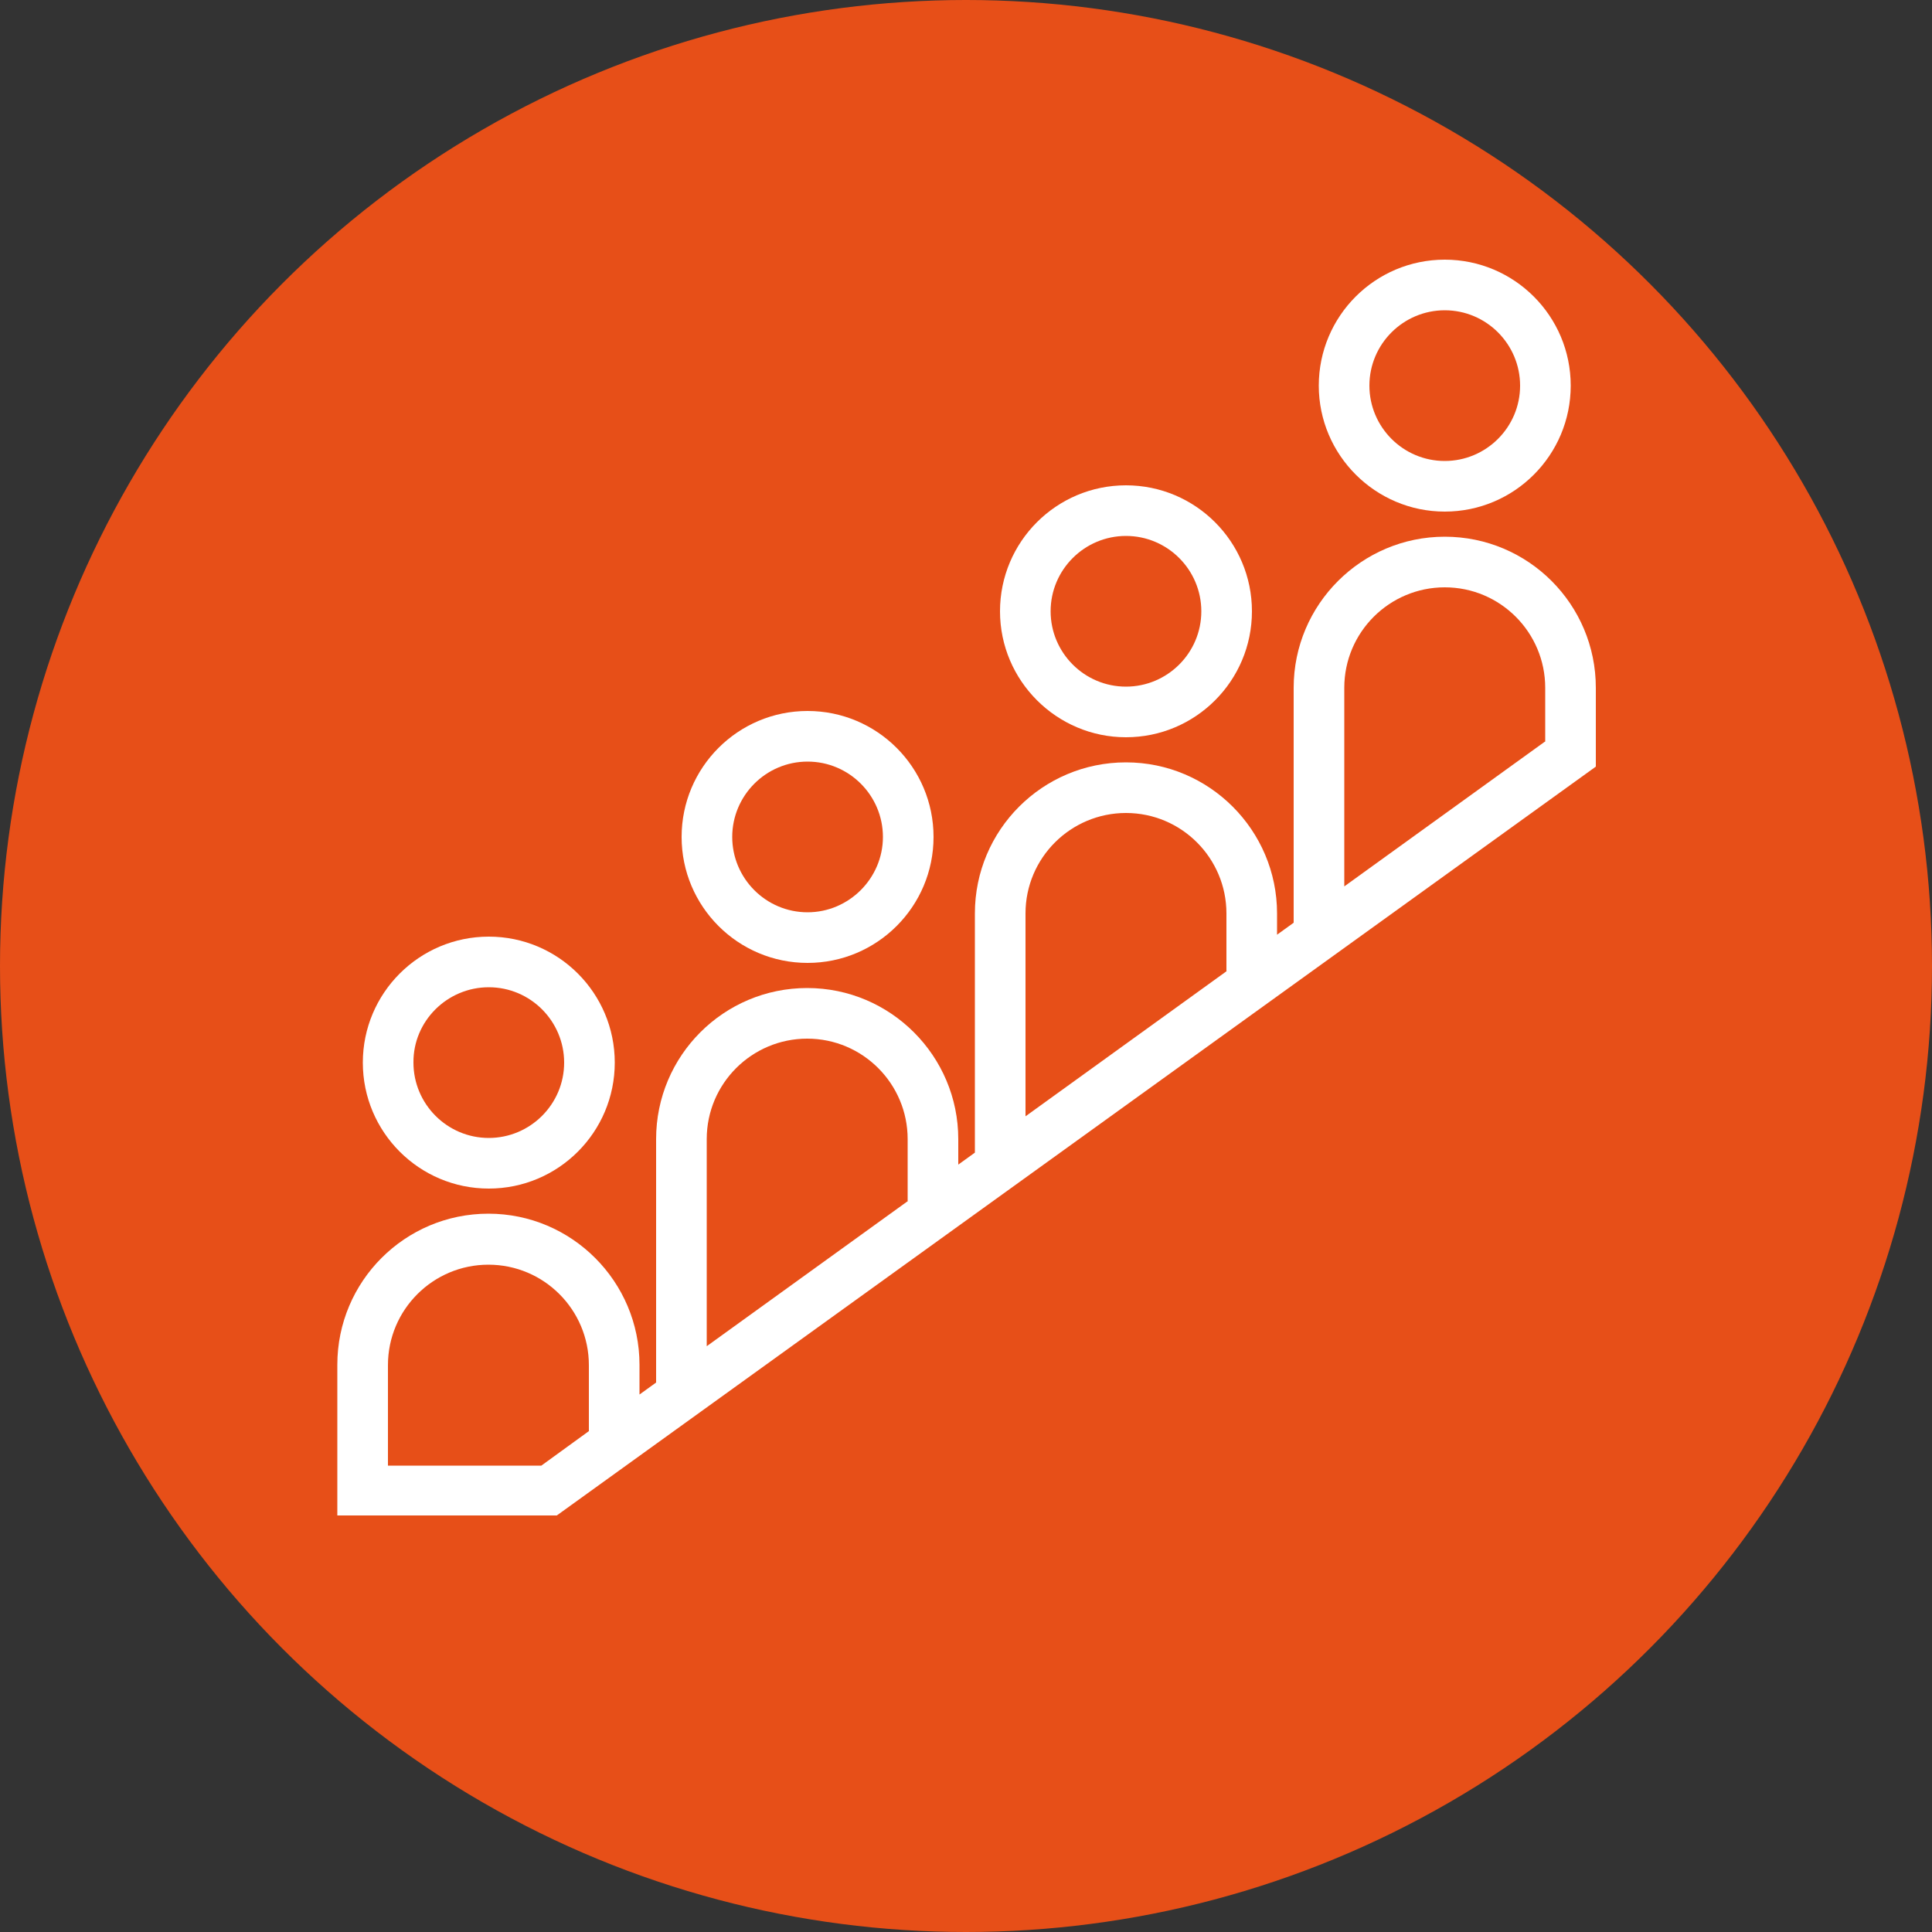 <?xml version="1.0" encoding="utf-8"?>
<!-- Generator: Adobe Illustrator 25.2.3, SVG Export Plug-In . SVG Version: 6.00 Build 0)  -->
<svg version="1.1" id="Layer_1" xmlns="http://www.w3.org/2000/svg" xmlns:xlink="http://www.w3.org/1999/xlink" x="0px" y="0px"
	 viewBox="0 0 50 50" style="enable-background:new 0 0 50 50;" xml:space="preserve">
<rect x="0" y="0" width="50" height="50" fill="#333333" stroke="none"/>
<style type="text/css">
	.st0{fill:#E74F18;}
	.st1{fill:#FFFFFF;}
	.st2{fill:none;stroke:#290A59;stroke-width:2;stroke-miterlimit:10;}
	.st3{fill:#FFFFFF;stroke:#290A59;stroke-width:2;stroke-miterlimit:10;}
	.st4{fill:#290A59;}
	.st5{fill:none;}
	.st6{fill:#FFFFFF;stroke:#E74F18;stroke-width:2;stroke-miterlimit:10;}
</style>
<circle class="st0" cx="25" cy="25" r="25"/>
<g>
	<path class="st1" d="M12.65,30.76c1.8,0,3.26-1.46,3.26-3.26s-1.46-3.26-3.26-3.26s-3.26,1.46-3.26,3.26S10.85,30.76,12.65,30.76z
		 M12.65,25.55c1.08,0,1.95,0.88,1.95,1.95c0,1.08-0.88,1.95-1.95,1.95c-1.08,0-1.95-0.88-1.95-1.95
		C10.69,26.43,11.57,25.55,12.65,25.55z"/>
	<path class="st1" d="M20.9,24.92c1.8,0,3.26-1.46,3.26-3.26c0-1.8-1.46-3.26-3.26-3.26s-3.26,1.46-3.26,3.26
		C17.64,23.46,19.1,24.92,20.9,24.92z M20.9,19.71c1.08,0,1.95,0.88,1.95,1.95s-0.88,1.95-1.95,1.95c-1.08,0-1.95-0.88-1.95-1.95
		S19.82,19.71,20.9,19.71z"/>
	<path class="st1" d="M29.14,19.08c1.8,0,3.26-1.46,3.26-3.26s-1.46-3.26-3.26-3.26s-3.26,1.46-3.26,3.26S27.35,19.08,29.14,19.08z
		 M29.14,13.87c1.08,0,1.95,0.88,1.95,1.95c0,1.08-0.88,1.95-1.95,1.95c-1.08,0-1.95-0.88-1.95-1.95
		C27.19,14.74,28.07,13.87,29.14,13.87z"/>
	<path class="st1" d="M37.39,13.24c1.8,0,3.26-1.46,3.26-3.26s-1.46-3.26-3.26-3.26s-3.26,1.46-3.26,3.26S35.6,13.24,37.39,13.24z
		 M37.39,8.03c1.08,0,1.95,0.88,1.95,1.95c0,1.08-0.88,1.95-1.95,1.95c-1.08,0-1.95-0.88-1.95-1.95C35.44,8.9,36.32,8.03,37.39,8.03
		z"/>
	<path class="st1" d="M37.39,13.89c-2.15,0-3.91,1.75-3.91,3.91v6.08l-0.43,0.31v-0.55c0-2.15-1.75-3.91-3.91-3.91
		s-3.91,1.75-3.91,3.91v6.19l-0.43,0.31v-0.66c0-2.15-1.75-3.91-3.91-3.91s-3.91,1.75-3.91,3.91v6.3l-0.43,0.31v-0.77
		c0-2.15-1.75-3.91-3.91-3.91s-3.91,1.75-3.91,3.91v2.6v1.3h1.3h2.16h2.06h0.16L41.3,19.84v-0.33v-1.27V17.8
		C41.3,15.64,39.55,13.89,37.39,13.89z M15.25,37.03l-1.24,0.9h-3.97v-2.6c0-1.44,1.17-2.6,2.6-2.6c1.44,0,2.6,1.17,2.6,2.6V37.03z
		 M23.5,31.08l-5.21,3.76v-5.36c0-1.44,1.17-2.6,2.6-2.6c1.44,0,2.6,1.17,2.6,2.6V31.08z M31.75,25.13l-5.21,3.76v-5.25
		c0-1.44,1.17-2.6,2.6-2.6c1.44,0,2.6,1.17,2.6,2.6V25.13z M40,19.18l-5.21,3.76V17.8c0-1.44,1.17-2.6,2.6-2.6
		c1.44,0,2.6,1.17,2.6,2.6V19.18z"/>
</g>
</svg>
